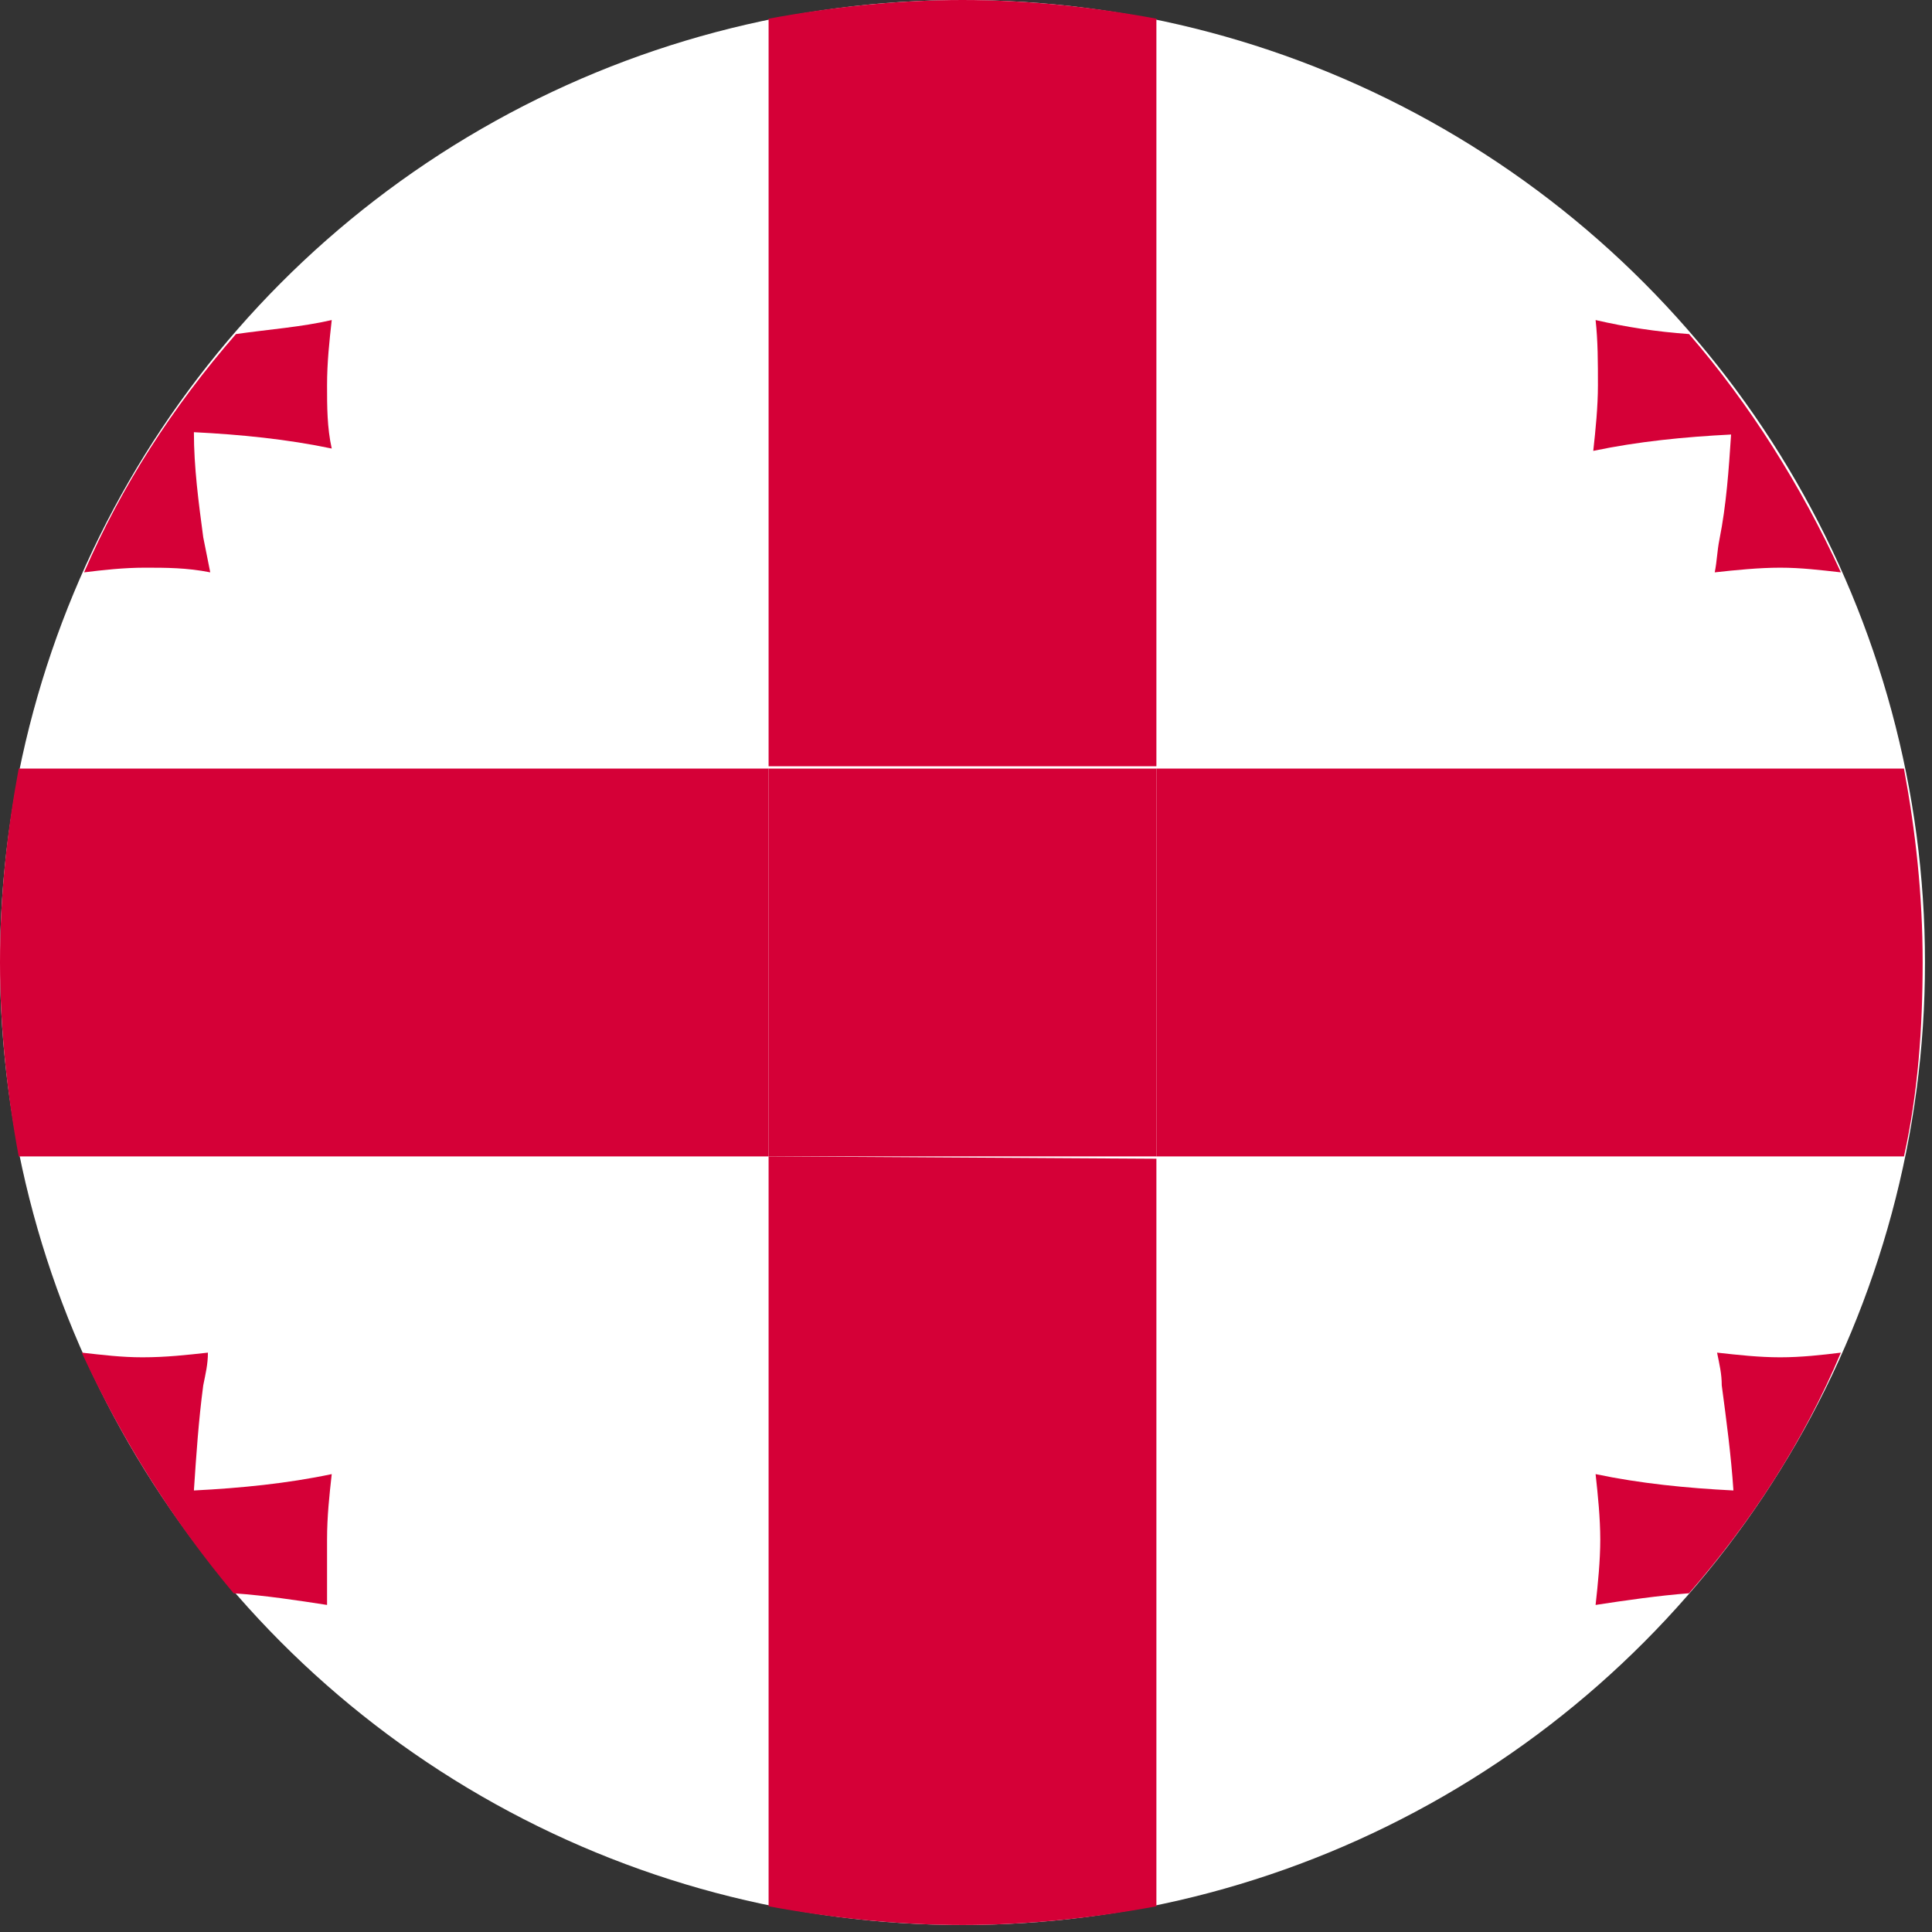 <?xml version="1.0" encoding="utf-8"?>
<!-- Generator: Adobe Illustrator 25.3.1, SVG Export Plug-In . SVG Version: 6.00 Build 0)  -->
<svg version="1.1" id="Layer_1" xmlns="http://www.w3.org/2000/svg" xmlns:xlink="http://www.w3.org/1999/xlink" x="0px" y="0px"
	 viewBox="0 0 82.7 82.7" style="enable-background:new 0 0 82.7 82.7;" xml:space="preserve">
<rect x="0" y="0" width="82.7" height="82.7" fill="#333333" stroke="none"/>
<style type="text/css">
	.st0{fill:#FFFFFF;}
	.st1{fill:#D50037;}
</style>
<g>
	<circle class="st0" cx="41.2" cy="41.2" r="41.2"/>
	<g>
		<path class="st1" d="M9,24.5c-0.1-0.5-0.2-1-0.3-1.5c-0.2-1.5-0.4-3-0.4-4.5c2,0.1,4,0.3,5.9,0.7C14,18.3,14,17.4,14,16.5
			c0-1,0.1-1.9,0.2-2.8c-1.3,0.3-2.7,0.4-4.1,0.6c-2.7,3.1-4.9,6.5-6.5,10.2c0.8-0.1,1.7-0.2,2.6-0.2S8,24.3,9,24.5z"/>
		<path class="st1" d="M68.4,16.5c0,0.9-0.1,1.9-0.2,2.8c1.9-0.4,3.9-0.6,5.9-0.7c-0.1,1.5-0.2,3-0.5,4.5c-0.1,0.5-0.1,0.9-0.2,1.4
			c0.9-0.1,1.9-0.2,2.8-0.2s1.7,0.1,2.6,0.2c-1.7-3.7-3.9-7.2-6.5-10.2c-1.4-0.1-2.7-0.3-4-0.6C68.4,14.6,68.4,15.5,68.4,16.5z"/>
		<path class="st1" d="M14,65.9c0-1,0.1-1.9,0.2-2.8c-1.9,0.4-3.9,0.6-5.9,0.7c0.1-1.5,0.2-3,0.4-4.5c0.1-0.5,0.2-0.9,0.2-1.4
			C8,58,7.1,58.1,6.1,58.1c-0.9,0-1.7-0.1-2.6-0.2c1.7,3.7,3.9,7.2,6.5,10.3c1.4,0.1,2.7,0.3,4,0.5C14,67.8,14,66.9,14,65.9z"/>
		<path class="st1" d="M73.5,57.9c0.1,0.5,0.2,0.9,0.2,1.4c0.2,1.5,0.4,3,0.5,4.5c-2-0.1-4-0.3-5.9-0.7c0.1,0.9,0.2,1.9,0.2,2.8
			s-0.1,1.9-0.2,2.8c1.3-0.2,2.7-0.4,4-0.5c2.7-3.1,4.9-6.5,6.5-10.3c-0.8,0.1-1.7,0.2-2.6,0.2C75.3,58.1,74.4,58,73.5,57.9z"/>
		<path class="st1" d="M32.9,49.5v32.1c2.7,0.5,5.5,0.8,8.3,0.8s5.6-0.3,8.3-0.8v-32L32.9,49.5L32.9,49.5z"/>
		<path class="st1" d="M32.9,0.8v32h16.6v-32C46.8,0.3,44,0,41.2,0S35.6,0.3,32.9,0.8z"/>
		<path class="st1" d="M32.9,32.9H0.8C0.3,35.6,0,38.3,0,41.2c0,2.8,0.3,5.6,0.8,8.3h32.1C32.9,49.5,32.9,32.9,32.9,32.9z"/>
		<path class="st1" d="M49.5,49.5h32c0.6-2.7,0.8-5.5,0.8-8.3c0-2.9-0.3-5.6-0.8-8.3h-32V49.5z"/>
		<rect x="32.9" y="32.9" class="st1" width="16.6" height="16.6"/>
	</g>
</g>
</svg>

